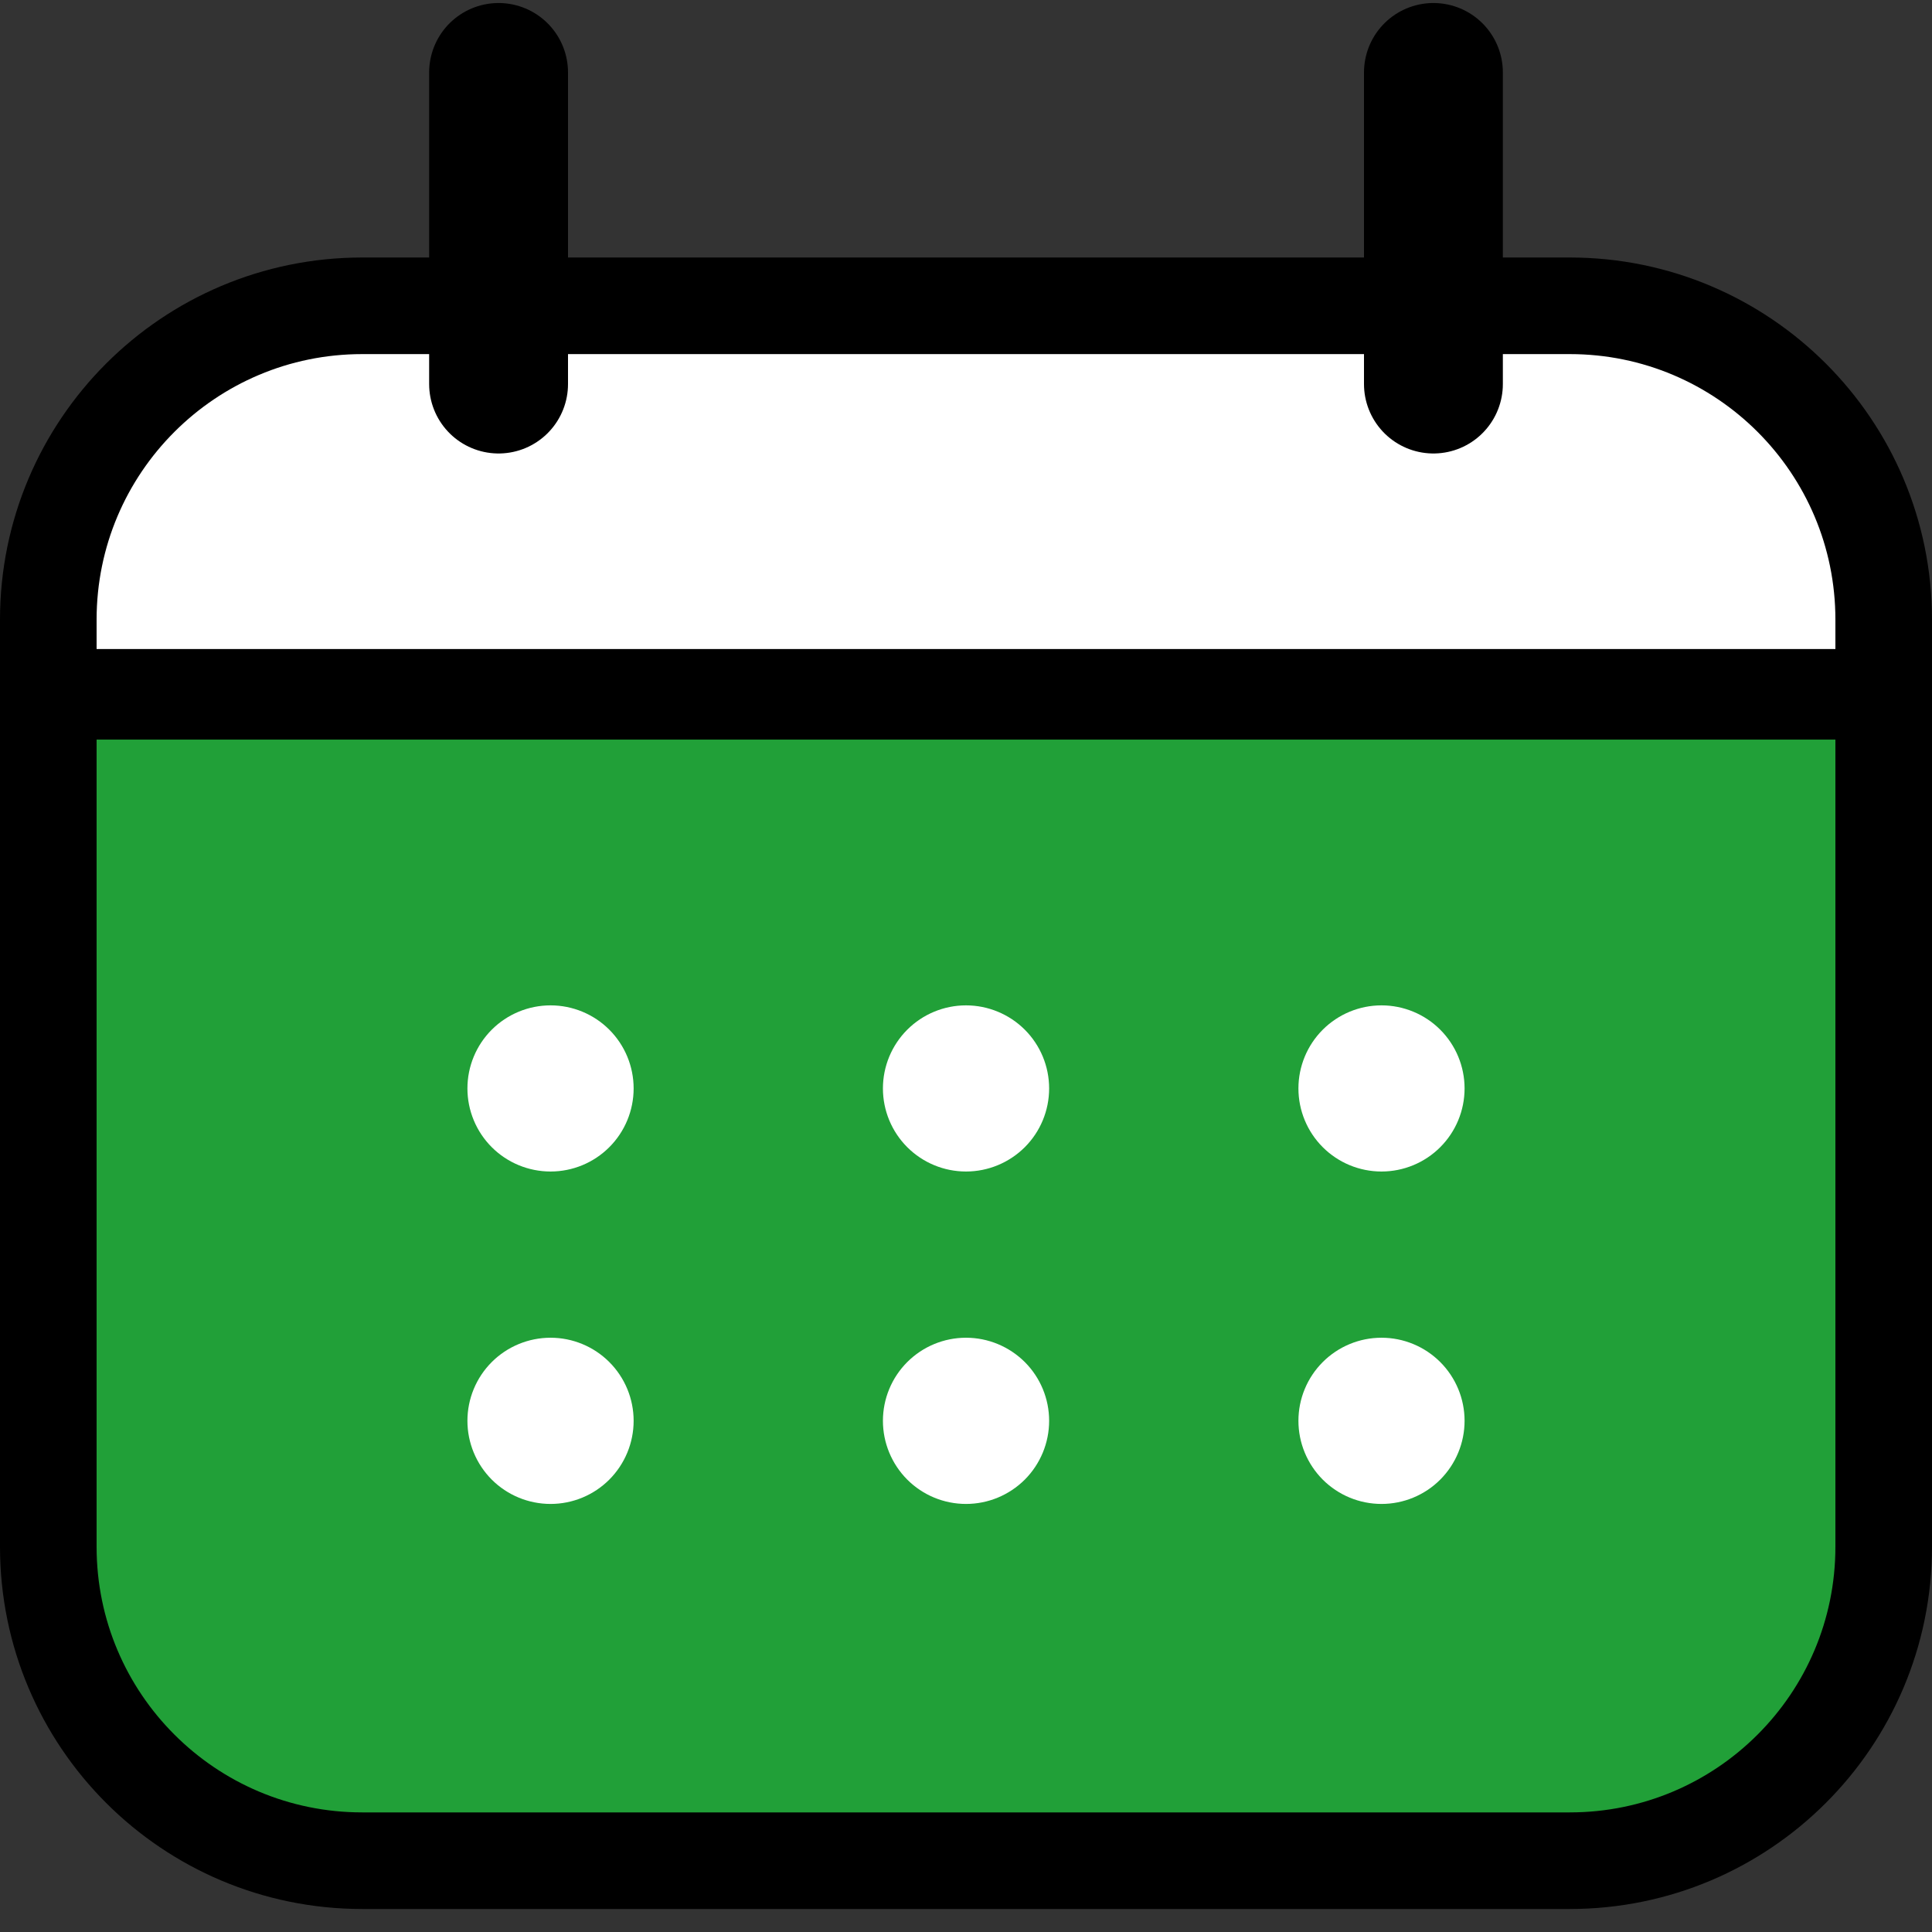 <svg width="32" height="32" viewBox="0 0 32 32" fill="none" xmlns="http://www.w3.org/2000/svg">
<rect x="0" y="0" width="32" height="32" fill="#333333" stroke="none"/>
<path d="M1.033 11.49H30.969V26.103C30.969 28.865 28.73 31.103 25.969 31.103H6.033C3.272 31.103 1.033 28.865 1.033 26.103V11.49Z" fill="#21A038"/>
<path d="M1.033 11.49H30.969V11.297C30.969 7.983 28.282 5.297 24.969 5.297H7.033C3.719 5.297 1.033 7.983 1.033 11.297V11.49Z" fill="white"/>
<path d="M31.2 11.49V25.619C31.2 28.491 28.872 30.819 26 30.819H6C3.128 30.819 0.8 28.491 0.8 25.619V11.49V10.264C0.8 7.393 3.128 5.065 6 5.065H26C28.872 5.065 31.2 7.393 31.2 10.264V11.49Z" stroke="black" stroke-width="1.6"/>
<path d="M1 11.5H30.5" stroke="black" stroke-width="1.5"/>
<path d="M24.258 23.533C24.258 23.898 24.113 24.248 23.855 24.507C23.597 24.765 23.247 24.91 22.882 24.91C22.517 24.91 22.167 24.765 21.909 24.507C21.651 24.248 21.506 23.898 21.506 23.533C21.506 23.168 21.651 22.818 21.909 22.56C22.167 22.302 22.517 22.157 22.882 22.157C23.247 22.157 23.597 22.302 23.855 22.56C24.113 22.818 24.258 23.168 24.258 23.533ZM24.258 18.028C24.258 18.393 24.113 18.743 23.855 19.001C23.597 19.259 23.247 19.404 22.882 19.404C22.517 19.404 22.167 19.259 21.909 19.001C21.651 18.743 21.506 18.393 21.506 18.028C21.506 17.663 21.651 17.313 21.909 17.055C22.167 16.797 22.517 16.652 22.882 16.652C23.247 16.652 23.597 16.797 23.855 17.055C24.113 17.313 24.258 17.663 24.258 18.028ZM17.377 23.533C17.377 23.898 17.232 24.248 16.974 24.507C16.715 24.765 16.365 24.91 16 24.91C15.635 24.91 15.285 24.765 15.027 24.507C14.769 24.248 14.624 23.898 14.624 23.533C14.624 23.168 14.769 22.818 15.027 22.56C15.285 22.302 15.635 22.157 16 22.157C16.365 22.157 16.715 22.302 16.974 22.56C17.232 22.818 17.377 23.168 17.377 23.533ZM17.377 18.028C17.377 18.393 17.232 18.743 16.974 19.001C16.715 19.259 16.365 19.404 16 19.404C15.635 19.404 15.285 19.259 15.027 19.001C14.769 18.743 14.624 18.393 14.624 18.028C14.624 17.663 14.769 17.313 15.027 17.055C15.285 16.797 15.635 16.652 16 16.652C16.365 16.652 16.715 16.797 16.974 17.055C17.232 17.313 17.377 17.663 17.377 18.028ZM10.495 23.533C10.495 23.898 10.35 24.248 10.092 24.507C9.834 24.765 9.484 24.91 9.119 24.91C8.754 24.91 8.403 24.765 8.145 24.507C7.887 24.248 7.742 23.898 7.742 23.533C7.742 23.168 7.887 22.818 8.145 22.56C8.403 22.302 8.754 22.157 9.119 22.157C9.484 22.157 9.834 22.302 10.092 22.56C10.35 22.818 10.495 23.168 10.495 23.533ZM10.495 18.028C10.495 18.393 10.35 18.743 10.092 19.001C9.834 19.259 9.484 19.404 9.119 19.404C8.754 19.404 8.403 19.259 8.145 19.001C7.887 18.743 7.742 18.393 7.742 18.028C7.742 17.663 7.887 17.313 8.145 17.055C8.403 16.797 8.754 16.652 9.119 16.652C9.484 16.652 9.834 16.797 10.092 17.055C10.35 17.313 10.495 17.663 10.495 18.028Z" fill="white"/>
<path d="M8.258 1.2V6.361" stroke="black" stroke-width="2.3" stroke-linecap="round"/>
<path d="M23.742 1.2V6.361" stroke="black" stroke-width="2.3" stroke-linecap="round"/>
</svg>
